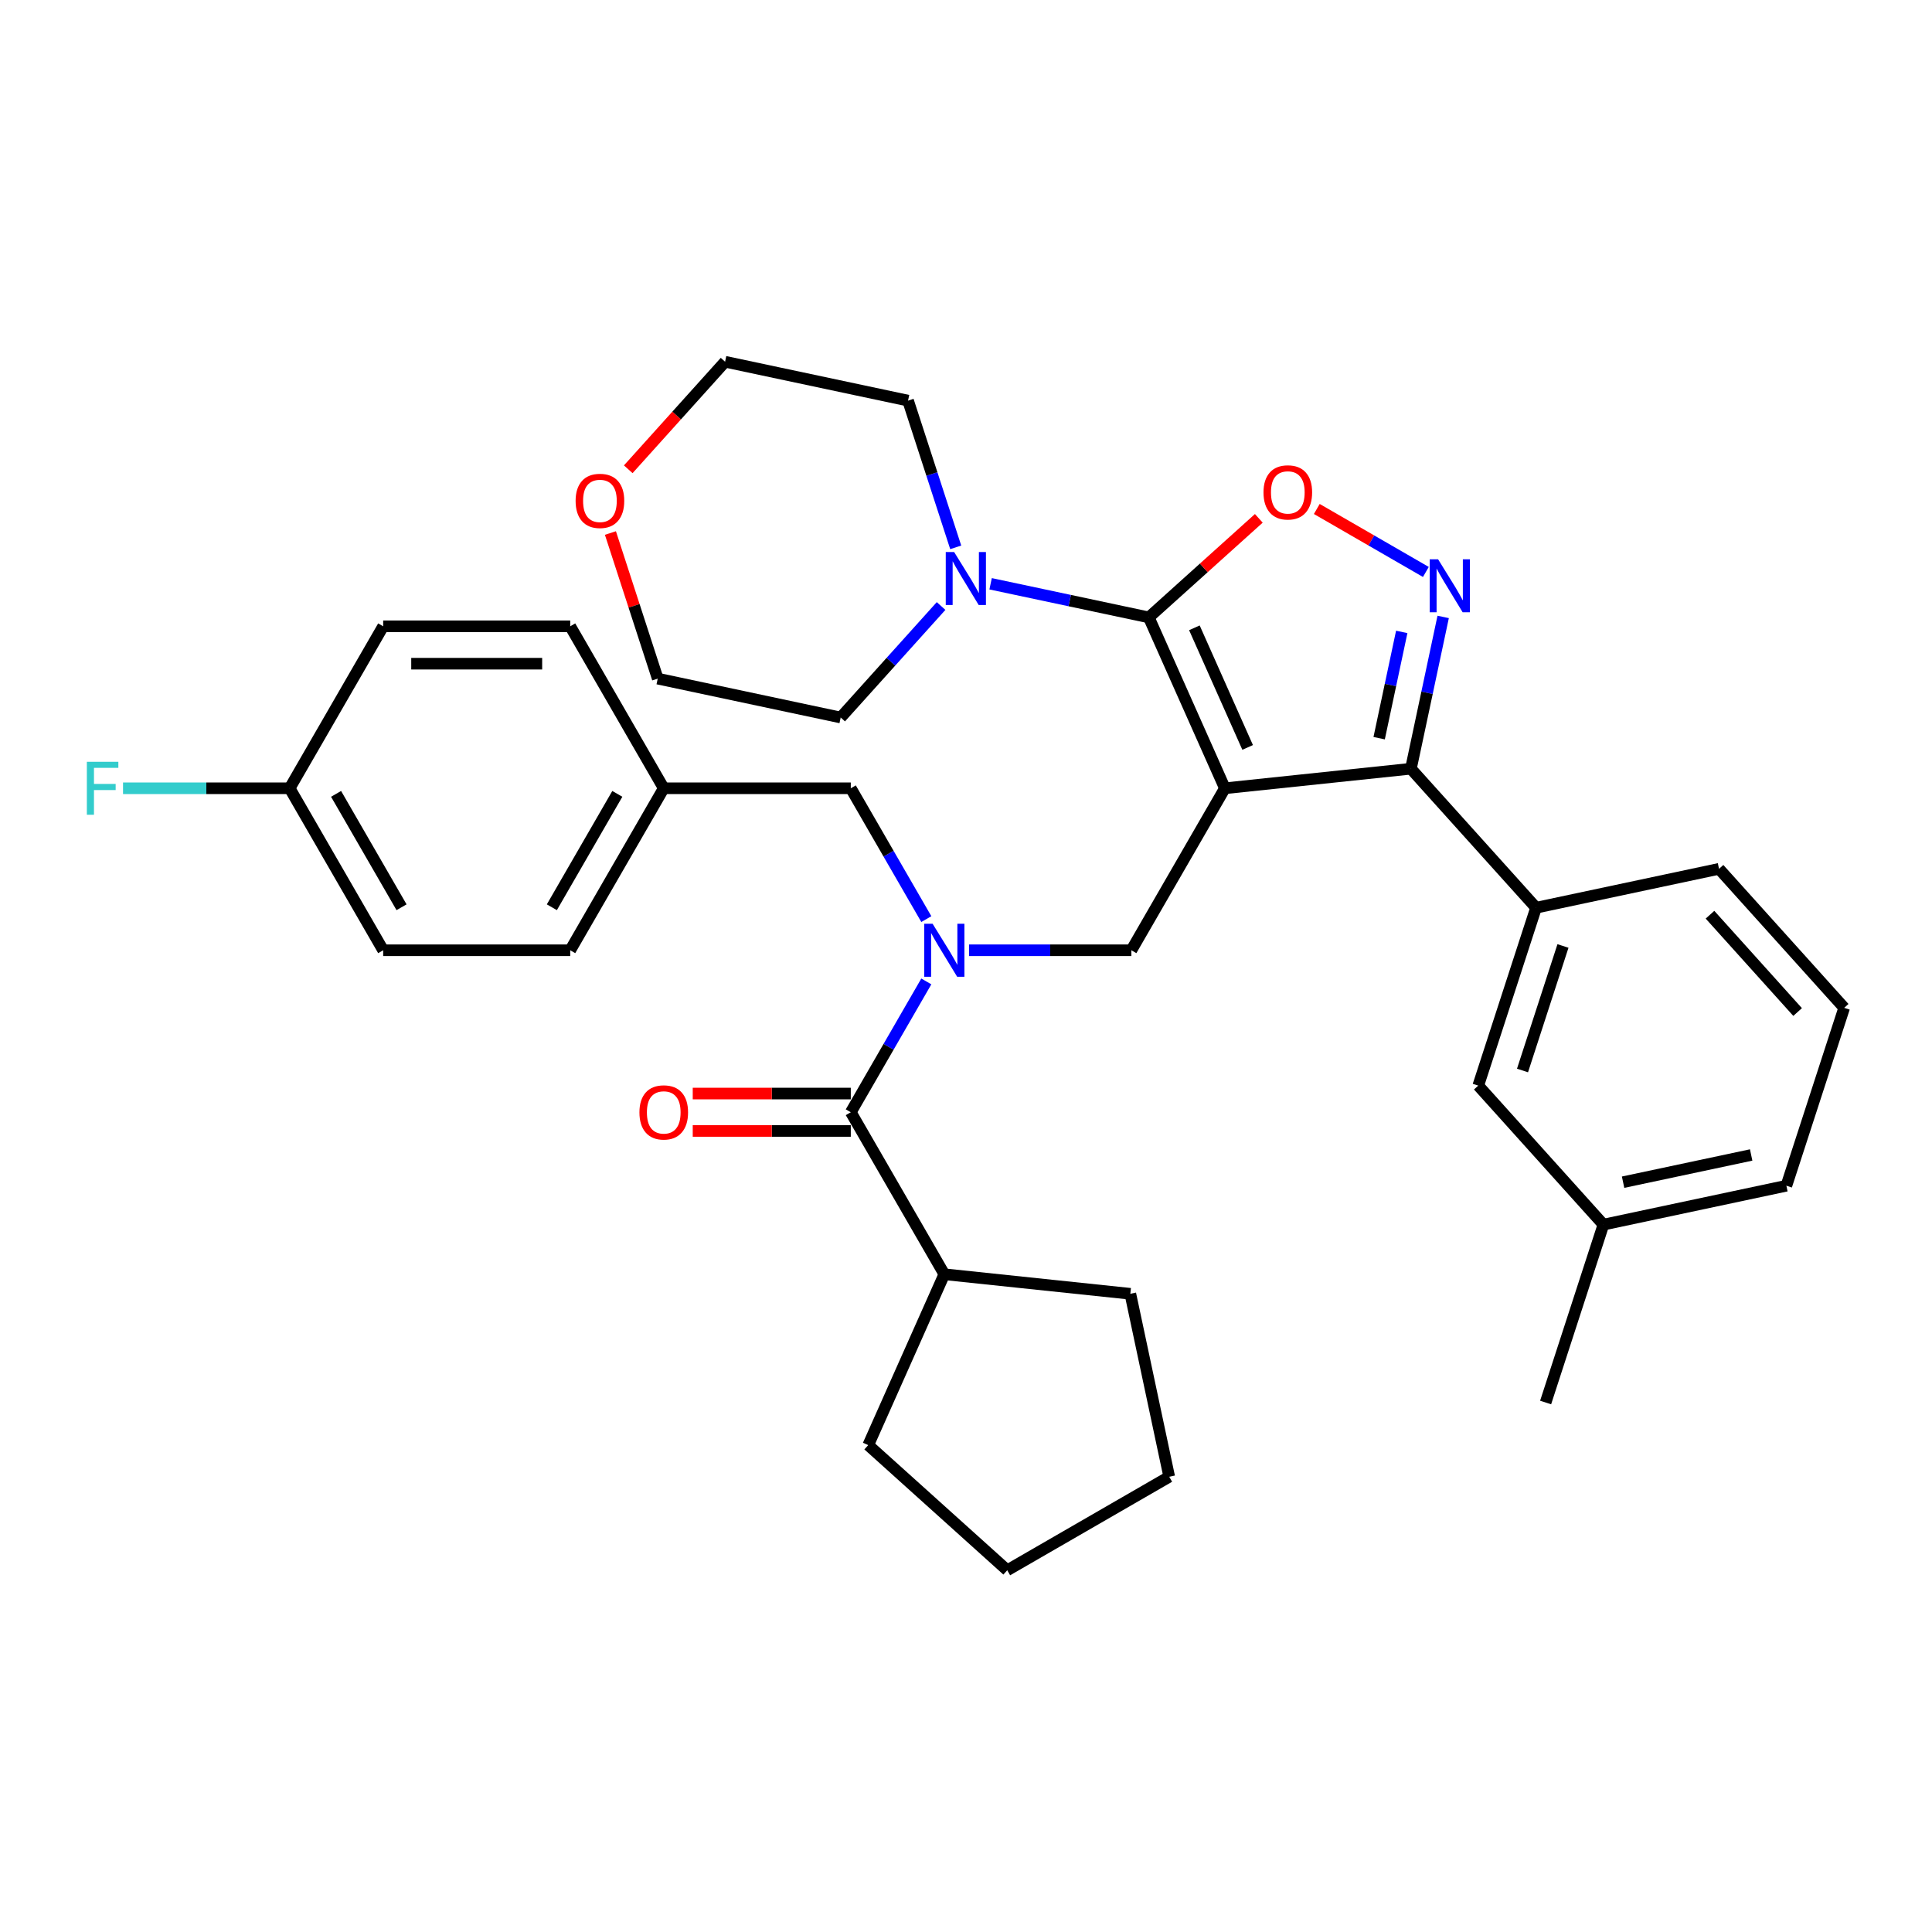<?xml version='1.0' encoding='iso-8859-1'?>
<svg version='1.1' baseProfile='full'
              xmlns='http://www.w3.org/2000/svg'
                      xmlns:rdkit='http://www.rdkit.org/xml'
                      xmlns:xlink='http://www.w3.org/1999/xlink'
                  xml:space='preserve'
width='1000px' height='1000px' viewBox='0 0 1000 1000'>
<!-- END OF HEADER -->
<rect style='opacity:1.0;fill:#FFFFFF;stroke:none' width='1000' height='1000' x='0' y='0'> </rect>
<path class='bond-0' d='M 488.776,659.543 L 585.06,669.662' style='fill:none;fill-rule:evenodd;stroke:#000000;stroke-width:6px;stroke-linecap:butt;stroke-linejoin:miter;stroke-opacity:1' />
<path class='bond-1' d='M 488.776,659.543 L 449.397,747.987' style='fill:none;fill-rule:evenodd;stroke:#000000;stroke-width:6px;stroke-linecap:butt;stroke-linejoin:miter;stroke-opacity:1' />
<path class='bond-2' d='M 488.776,659.543 L 440.368,575.698' style='fill:none;fill-rule:evenodd;stroke:#000000;stroke-width:6px;stroke-linecap:butt;stroke-linejoin:miter;stroke-opacity:1' />
<path class='bond-3' d='M 501.594,491.854 L 543.592,491.854' style='fill:none;fill-rule:evenodd;stroke:#0000FF;stroke-width:6px;stroke-linecap:butt;stroke-linejoin:miter;stroke-opacity:1' />
<path class='bond-3' d='M 543.592,491.854 L 585.591,491.854' style='fill:none;fill-rule:evenodd;stroke:#000000;stroke-width:6px;stroke-linecap:butt;stroke-linejoin:miter;stroke-opacity:1' />
<path class='bond-4' d='M 479.463,507.984 L 459.916,541.841' style='fill:none;fill-rule:evenodd;stroke:#0000FF;stroke-width:6px;stroke-linecap:butt;stroke-linejoin:miter;stroke-opacity:1' />
<path class='bond-4' d='M 459.916,541.841 L 440.368,575.698' style='fill:none;fill-rule:evenodd;stroke:#000000;stroke-width:6px;stroke-linecap:butt;stroke-linejoin:miter;stroke-opacity:1' />
<path class='bond-5' d='M 479.463,475.725 L 459.916,441.867' style='fill:none;fill-rule:evenodd;stroke:#0000FF;stroke-width:6px;stroke-linecap:butt;stroke-linejoin:miter;stroke-opacity:1' />
<path class='bond-5' d='M 459.916,441.867 L 440.368,408.01' style='fill:none;fill-rule:evenodd;stroke:#000000;stroke-width:6px;stroke-linecap:butt;stroke-linejoin:miter;stroke-opacity:1' />
<path class='bond-6' d='M 440.368,566.017 L 399.464,566.017' style='fill:none;fill-rule:evenodd;stroke:#000000;stroke-width:6px;stroke-linecap:butt;stroke-linejoin:miter;stroke-opacity:1' />
<path class='bond-6' d='M 399.464,566.017 L 358.56,566.017' style='fill:none;fill-rule:evenodd;stroke:#FF0000;stroke-width:6px;stroke-linecap:butt;stroke-linejoin:miter;stroke-opacity:1' />
<path class='bond-6' d='M 440.368,585.38 L 399.464,585.38' style='fill:none;fill-rule:evenodd;stroke:#000000;stroke-width:6px;stroke-linecap:butt;stroke-linejoin:miter;stroke-opacity:1' />
<path class='bond-6' d='M 399.464,585.38 L 358.56,585.38' style='fill:none;fill-rule:evenodd;stroke:#FF0000;stroke-width:6px;stroke-linecap:butt;stroke-linejoin:miter;stroke-opacity:1' />
<path class='bond-7' d='M 585.06,669.662 L 605.189,764.362' style='fill:none;fill-rule:evenodd;stroke:#000000;stroke-width:6px;stroke-linecap:butt;stroke-linejoin:miter;stroke-opacity:1' />
<path class='bond-8' d='M 449.397,747.987 L 521.345,812.769' style='fill:none;fill-rule:evenodd;stroke:#000000;stroke-width:6px;stroke-linecap:butt;stroke-linejoin:miter;stroke-opacity:1' />
<path class='bond-9' d='M 633.998,408.01 L 594.62,319.565' style='fill:none;fill-rule:evenodd;stroke:#000000;stroke-width:6px;stroke-linecap:butt;stroke-linejoin:miter;stroke-opacity:1' />
<path class='bond-9' d='M 645.78,386.868 L 618.216,324.956' style='fill:none;fill-rule:evenodd;stroke:#000000;stroke-width:6px;stroke-linecap:butt;stroke-linejoin:miter;stroke-opacity:1' />
<path class='bond-10' d='M 633.998,408.01 L 730.283,397.89' style='fill:none;fill-rule:evenodd;stroke:#000000;stroke-width:6px;stroke-linecap:butt;stroke-linejoin:miter;stroke-opacity:1' />
<path class='bond-11' d='M 633.998,408.01 L 585.591,491.854' style='fill:none;fill-rule:evenodd;stroke:#000000;stroke-width:6px;stroke-linecap:butt;stroke-linejoin:miter;stroke-opacity:1' />
<path class='bond-12' d='M 594.62,319.565 L 623.09,293.93' style='fill:none;fill-rule:evenodd;stroke:#000000;stroke-width:6px;stroke-linecap:butt;stroke-linejoin:miter;stroke-opacity:1' />
<path class='bond-12' d='M 623.09,293.93 L 651.561,268.295' style='fill:none;fill-rule:evenodd;stroke:#FF0000;stroke-width:6px;stroke-linecap:butt;stroke-linejoin:miter;stroke-opacity:1' />
<path class='bond-13' d='M 594.62,319.565 L 553.679,310.863' style='fill:none;fill-rule:evenodd;stroke:#000000;stroke-width:6px;stroke-linecap:butt;stroke-linejoin:miter;stroke-opacity:1' />
<path class='bond-13' d='M 553.679,310.863 L 512.739,302.161' style='fill:none;fill-rule:evenodd;stroke:#0000FF;stroke-width:6px;stroke-linecap:butt;stroke-linejoin:miter;stroke-opacity:1' />
<path class='bond-14' d='M 681.574,263.447 L 709.8,279.744' style='fill:none;fill-rule:evenodd;stroke:#FF0000;stroke-width:6px;stroke-linecap:butt;stroke-linejoin:miter;stroke-opacity:1' />
<path class='bond-14' d='M 709.8,279.744 L 738.026,296.04' style='fill:none;fill-rule:evenodd;stroke:#0000FF;stroke-width:6px;stroke-linecap:butt;stroke-linejoin:miter;stroke-opacity:1' />
<path class='bond-15' d='M 746.983,319.32 L 738.633,358.605' style='fill:none;fill-rule:evenodd;stroke:#0000FF;stroke-width:6px;stroke-linecap:butt;stroke-linejoin:miter;stroke-opacity:1' />
<path class='bond-15' d='M 738.633,358.605 L 730.283,397.89' style='fill:none;fill-rule:evenodd;stroke:#000000;stroke-width:6px;stroke-linecap:butt;stroke-linejoin:miter;stroke-opacity:1' />
<path class='bond-15' d='M 725.538,327.08 L 719.693,354.579' style='fill:none;fill-rule:evenodd;stroke:#0000FF;stroke-width:6px;stroke-linecap:butt;stroke-linejoin:miter;stroke-opacity:1' />
<path class='bond-15' d='M 719.693,354.579 L 713.848,382.079' style='fill:none;fill-rule:evenodd;stroke:#000000;stroke-width:6px;stroke-linecap:butt;stroke-linejoin:miter;stroke-opacity:1' />
<path class='bond-16' d='M 730.283,397.89 L 795.064,469.838' style='fill:none;fill-rule:evenodd;stroke:#000000;stroke-width:6px;stroke-linecap:butt;stroke-linejoin:miter;stroke-opacity:1' />
<path class='bond-17' d='M 198.331,491.854 L 149.923,408.01' style='fill:none;fill-rule:evenodd;stroke:#000000;stroke-width:6px;stroke-linecap:butt;stroke-linejoin:miter;stroke-opacity:1' />
<path class='bond-17' d='M 207.839,469.596 L 173.953,410.905' style='fill:none;fill-rule:evenodd;stroke:#000000;stroke-width:6px;stroke-linecap:butt;stroke-linejoin:miter;stroke-opacity:1' />
<path class='bond-18' d='M 198.331,491.854 L 295.146,491.854' style='fill:none;fill-rule:evenodd;stroke:#000000;stroke-width:6px;stroke-linecap:butt;stroke-linejoin:miter;stroke-opacity:1' />
<path class='bond-19' d='M 149.923,408.01 L 198.331,324.166' style='fill:none;fill-rule:evenodd;stroke:#000000;stroke-width:6px;stroke-linecap:butt;stroke-linejoin:miter;stroke-opacity:1' />
<path class='bond-20' d='M 149.923,408.01 L 106.802,408.01' style='fill:none;fill-rule:evenodd;stroke:#000000;stroke-width:6px;stroke-linecap:butt;stroke-linejoin:miter;stroke-opacity:1' />
<path class='bond-20' d='M 106.802,408.01 L 63.681,408.01' style='fill:none;fill-rule:evenodd;stroke:#33CCCC;stroke-width:6px;stroke-linecap:butt;stroke-linejoin:miter;stroke-opacity:1' />
<path class='bond-21' d='M 198.331,324.166 L 295.146,324.166' style='fill:none;fill-rule:evenodd;stroke:#000000;stroke-width:6px;stroke-linecap:butt;stroke-linejoin:miter;stroke-opacity:1' />
<path class='bond-21' d='M 212.853,343.529 L 280.624,343.529' style='fill:none;fill-rule:evenodd;stroke:#000000;stroke-width:6px;stroke-linecap:butt;stroke-linejoin:miter;stroke-opacity:1' />
<path class='bond-22' d='M 315.952,275.889 L 328.195,313.572' style='fill:none;fill-rule:evenodd;stroke:#FF0000;stroke-width:6px;stroke-linecap:butt;stroke-linejoin:miter;stroke-opacity:1' />
<path class='bond-22' d='M 328.195,313.572 L 340.439,351.255' style='fill:none;fill-rule:evenodd;stroke:#000000;stroke-width:6px;stroke-linecap:butt;stroke-linejoin:miter;stroke-opacity:1' />
<path class='bond-23' d='M 325.184,242.894 L 350.244,215.062' style='fill:none;fill-rule:evenodd;stroke:#FF0000;stroke-width:6px;stroke-linecap:butt;stroke-linejoin:miter;stroke-opacity:1' />
<path class='bond-23' d='M 350.244,215.062 L 375.304,187.231' style='fill:none;fill-rule:evenodd;stroke:#000000;stroke-width:6px;stroke-linecap:butt;stroke-linejoin:miter;stroke-opacity:1' />
<path class='bond-24' d='M 494.68,283.307 L 482.341,245.333' style='fill:none;fill-rule:evenodd;stroke:#0000FF;stroke-width:6px;stroke-linecap:butt;stroke-linejoin:miter;stroke-opacity:1' />
<path class='bond-24' d='M 482.341,245.333 L 470.003,207.36' style='fill:none;fill-rule:evenodd;stroke:#000000;stroke-width:6px;stroke-linecap:butt;stroke-linejoin:miter;stroke-opacity:1' />
<path class='bond-25' d='M 487.102,313.672 L 461.121,342.528' style='fill:none;fill-rule:evenodd;stroke:#0000FF;stroke-width:6px;stroke-linecap:butt;stroke-linejoin:miter;stroke-opacity:1' />
<path class='bond-25' d='M 461.121,342.528 L 435.139,371.384' style='fill:none;fill-rule:evenodd;stroke:#000000;stroke-width:6px;stroke-linecap:butt;stroke-linejoin:miter;stroke-opacity:1' />
<path class='bond-26' d='M 470.003,207.36 L 375.304,187.231' style='fill:none;fill-rule:evenodd;stroke:#000000;stroke-width:6px;stroke-linecap:butt;stroke-linejoin:miter;stroke-opacity:1' />
<path class='bond-27' d='M 795.064,469.838 L 765.147,561.914' style='fill:none;fill-rule:evenodd;stroke:#000000;stroke-width:6px;stroke-linecap:butt;stroke-linejoin:miter;stroke-opacity:1' />
<path class='bond-27' d='M 808.992,489.633 L 788.05,554.086' style='fill:none;fill-rule:evenodd;stroke:#000000;stroke-width:6px;stroke-linecap:butt;stroke-linejoin:miter;stroke-opacity:1' />
<path class='bond-28' d='M 795.064,469.838 L 889.764,449.709' style='fill:none;fill-rule:evenodd;stroke:#000000;stroke-width:6px;stroke-linecap:butt;stroke-linejoin:miter;stroke-opacity:1' />
<path class='bond-29' d='M 765.147,561.914 L 829.929,633.862' style='fill:none;fill-rule:evenodd;stroke:#000000;stroke-width:6px;stroke-linecap:butt;stroke-linejoin:miter;stroke-opacity:1' />
<path class='bond-30' d='M 829.929,633.862 L 800.011,725.938' style='fill:none;fill-rule:evenodd;stroke:#000000;stroke-width:6px;stroke-linecap:butt;stroke-linejoin:miter;stroke-opacity:1' />
<path class='bond-31' d='M 829.929,633.862 L 924.628,613.733' style='fill:none;fill-rule:evenodd;stroke:#000000;stroke-width:6px;stroke-linecap:butt;stroke-linejoin:miter;stroke-opacity:1' />
<path class='bond-31' d='M 840.108,611.902 L 906.397,597.812' style='fill:none;fill-rule:evenodd;stroke:#000000;stroke-width:6px;stroke-linecap:butt;stroke-linejoin:miter;stroke-opacity:1' />
<path class='bond-32' d='M 889.764,449.709 L 954.545,521.656' style='fill:none;fill-rule:evenodd;stroke:#000000;stroke-width:6px;stroke-linecap:butt;stroke-linejoin:miter;stroke-opacity:1' />
<path class='bond-32' d='M 885.091,473.457 L 930.439,523.82' style='fill:none;fill-rule:evenodd;stroke:#000000;stroke-width:6px;stroke-linecap:butt;stroke-linejoin:miter;stroke-opacity:1' />
<path class='bond-33' d='M 954.545,521.656 L 924.628,613.733' style='fill:none;fill-rule:evenodd;stroke:#000000;stroke-width:6px;stroke-linecap:butt;stroke-linejoin:miter;stroke-opacity:1' />
<path class='bond-34' d='M 435.139,371.384 L 340.439,351.255' style='fill:none;fill-rule:evenodd;stroke:#000000;stroke-width:6px;stroke-linecap:butt;stroke-linejoin:miter;stroke-opacity:1' />
<path class='bond-35' d='M 295.146,324.166 L 343.553,408.01' style='fill:none;fill-rule:evenodd;stroke:#000000;stroke-width:6px;stroke-linecap:butt;stroke-linejoin:miter;stroke-opacity:1' />
<path class='bond-36' d='M 343.553,408.01 L 295.146,491.854' style='fill:none;fill-rule:evenodd;stroke:#000000;stroke-width:6px;stroke-linecap:butt;stroke-linejoin:miter;stroke-opacity:1' />
<path class='bond-36' d='M 319.523,410.905 L 285.638,469.596' style='fill:none;fill-rule:evenodd;stroke:#000000;stroke-width:6px;stroke-linecap:butt;stroke-linejoin:miter;stroke-opacity:1' />
<path class='bond-37' d='M 343.553,408.01 L 440.368,408.01' style='fill:none;fill-rule:evenodd;stroke:#000000;stroke-width:6px;stroke-linecap:butt;stroke-linejoin:miter;stroke-opacity:1' />
<path class='bond-38' d='M 521.345,812.769 L 605.189,764.362' style='fill:none;fill-rule:evenodd;stroke:#000000;stroke-width:6px;stroke-linecap:butt;stroke-linejoin:miter;stroke-opacity:1' />
<path  class='atom-1' d='M 482.715 478.145
L 491.699 492.667
Q 492.59 494.1, 494.023 496.695
Q 495.456 499.29, 495.533 499.444
L 495.533 478.145
L 499.174 478.145
L 499.174 505.563
L 495.417 505.563
L 485.774 489.686
Q 484.651 487.827, 483.451 485.697
Q 482.289 483.567, 481.941 482.908
L 481.941 505.563
L 478.378 505.563
L 478.378 478.145
L 482.715 478.145
' fill='#0000FF'/>
<path  class='atom-3' d='M 330.967 575.776
Q 330.967 569.192, 334.22 565.513
Q 337.473 561.834, 343.553 561.834
Q 349.633 561.834, 352.886 565.513
Q 356.139 569.192, 356.139 575.776
Q 356.139 582.437, 352.848 586.232
Q 349.556 589.988, 343.553 589.988
Q 337.512 589.988, 334.22 586.232
Q 330.967 582.475, 330.967 575.776
M 343.553 586.89
Q 347.736 586.89, 349.982 584.102
Q 352.267 581.275, 352.267 575.776
Q 352.267 570.393, 349.982 567.682
Q 347.736 564.933, 343.553 564.933
Q 339.371 564.933, 337.086 567.643
Q 334.84 570.354, 334.84 575.776
Q 334.84 581.314, 337.086 584.102
Q 339.371 586.89, 343.553 586.89
' fill='#FF0000'/>
<path  class='atom-8' d='M 653.981 254.861
Q 653.981 248.277, 657.234 244.598
Q 660.487 240.919, 666.567 240.919
Q 672.647 240.919, 675.9 244.598
Q 679.153 248.277, 679.153 254.861
Q 679.153 261.522, 675.862 265.317
Q 672.57 269.073, 666.567 269.073
Q 660.526 269.073, 657.234 265.317
Q 653.981 261.56, 653.981 254.861
M 666.567 265.975
Q 670.75 265.975, 672.996 263.187
Q 675.281 260.36, 675.281 254.861
Q 675.281 249.478, 672.996 246.767
Q 670.75 244.018, 666.567 244.018
Q 662.385 244.018, 660.1 246.728
Q 657.854 249.439, 657.854 254.861
Q 657.854 260.399, 660.1 263.187
Q 662.385 265.975, 666.567 265.975
' fill='#FF0000'/>
<path  class='atom-9' d='M 744.351 289.482
L 753.335 304.004
Q 754.226 305.437, 755.659 308.032
Q 757.092 310.626, 757.169 310.781
L 757.169 289.482
L 760.809 289.482
L 760.809 316.9
L 757.053 316.9
L 747.41 301.022
Q 746.287 299.163, 745.087 297.033
Q 743.925 294.903, 743.576 294.245
L 743.576 316.9
L 740.014 316.9
L 740.014 289.482
L 744.351 289.482
' fill='#0000FF'/>
<path  class='atom-15' d='M 297.936 259.256
Q 297.936 252.672, 301.189 248.993
Q 304.442 245.314, 310.522 245.314
Q 316.602 245.314, 319.855 248.993
Q 323.108 252.672, 323.108 259.256
Q 323.108 265.917, 319.816 269.712
Q 316.525 273.468, 310.522 273.468
Q 304.481 273.468, 301.189 269.712
Q 297.936 265.955, 297.936 259.256
M 310.522 270.37
Q 314.704 270.37, 316.951 267.582
Q 319.235 264.755, 319.235 259.256
Q 319.235 253.873, 316.951 251.162
Q 314.704 248.413, 310.522 248.413
Q 306.34 248.413, 304.055 251.123
Q 301.809 253.834, 301.809 259.256
Q 301.809 264.794, 304.055 267.582
Q 306.34 270.37, 310.522 270.37
' fill='#FF0000'/>
<path  class='atom-16' d='M 493.86 285.727
L 502.844 300.249
Q 503.735 301.682, 505.168 304.277
Q 506.601 306.872, 506.678 307.027
L 506.678 285.727
L 510.318 285.727
L 510.318 313.145
L 506.562 313.145
L 496.919 297.268
Q 495.796 295.409, 494.596 293.279
Q 493.434 291.149, 493.085 290.491
L 493.085 313.145
L 489.523 313.145
L 489.523 285.727
L 493.86 285.727
' fill='#0000FF'/>
<path  class='atom-32' d='M 44.957 394.301
L 61.26 394.301
L 61.26 397.438
L 48.636 397.438
L 48.636 405.764
L 59.866 405.764
L 59.866 408.939
L 48.636 408.939
L 48.636 421.719
L 44.957 421.719
L 44.957 394.301
' fill='#33CCCC'/>
</svg>
